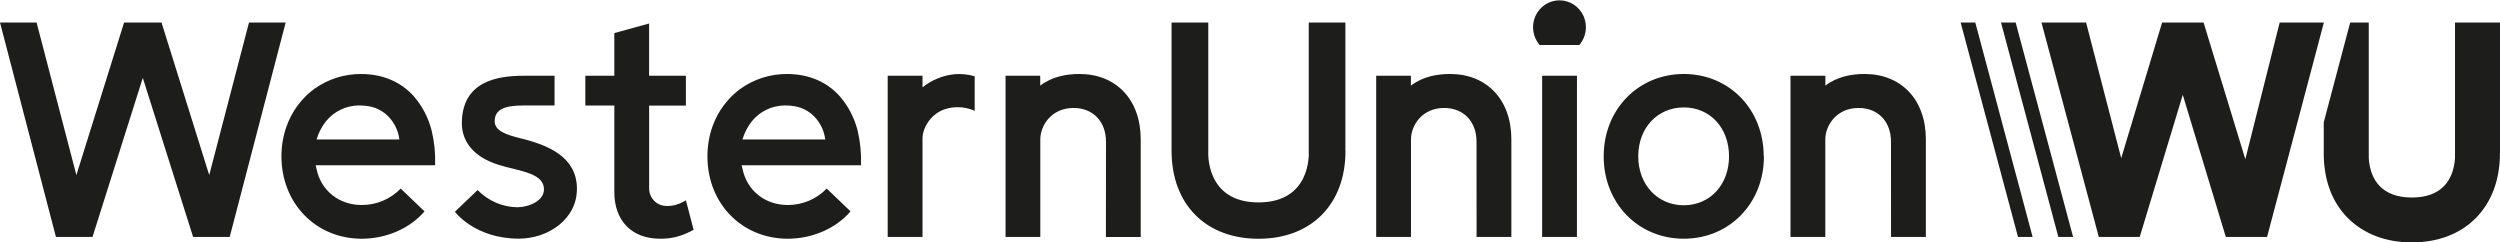 <?xml version="1.0" encoding="utf-8"?>
<svg width="299" height="29" viewBox="0 0 299 29" fill="none" xmlns="http://www.w3.org/2000/svg">
<g clip-path="url(#clip0)">
<path d="M188.604 9.061H184.44V28.338H188.601L188.604 9.061ZM27.472 28.338L34.167 2.692H29.782L25.023 20.938L19.316 2.692H14.841L9.134 20.938L4.375 2.692H0L6.689 28.338H11.064L17.078 9.313L23.096 28.338H27.472ZM37.862 16.68C38.096 15.892 38.475 15.156 38.979 14.512C39.454 13.928 40.048 13.456 40.72 13.128C41.392 12.8 42.126 12.625 42.871 12.613C43.975 12.613 44.99 12.758 46.037 13.557C46.994 14.327 47.615 15.449 47.766 16.68H37.862ZM37.756 19.765H52.039C52.088 18.373 51.95 16.981 51.629 15.628C51.241 14.089 50.498 12.666 49.461 11.477C47.931 9.797 45.799 8.852 43.182 8.852C41.171 8.839 39.206 9.468 37.564 10.65C36.07 11.759 34.931 13.292 34.289 15.056C33.867 16.226 33.654 17.463 33.658 18.709C33.675 24.332 37.766 28.536 43.242 28.553C46.216 28.553 49.041 27.31 50.773 25.28L47.924 22.551C47.314 23.181 46.585 23.679 45.781 24.017C44.977 24.355 44.115 24.525 43.245 24.517C40.535 24.517 38.377 22.779 37.852 20.188L37.756 19.765ZM69.001 22.484C68.939 18.753 65.565 17.348 62.273 16.545C60.466 16.102 59.19 15.634 59.167 14.529C59.144 13.06 60.396 12.617 62.574 12.617H66.325V9.061H62.607C59.342 9.061 55.234 9.787 55.234 14.794C55.271 17.046 56.761 18.787 59.53 19.681C60.165 19.886 60.816 20.044 61.444 20.195C63.374 20.669 65.033 21.149 65.059 22.628C65.082 23.973 63.35 24.762 61.897 24.789C60.1 24.767 58.385 24.027 57.121 22.729L54.405 25.327C54.405 25.327 56.781 28.543 62.058 28.543C65.518 28.543 69.058 26.241 68.998 22.494L69.001 22.484ZM82.518 27.716L82.957 27.485L82.038 23.962L81.708 24.14C81.096 24.485 80.404 24.654 79.705 24.631C79.426 24.632 79.149 24.575 78.892 24.464C78.635 24.353 78.402 24.189 78.209 23.984C78.016 23.779 77.865 23.536 77.767 23.27C77.668 23.004 77.624 22.721 77.637 22.437V12.63H82.032V9.061H77.633V2.81L73.473 3.956V9.061H70.006V12.62H73.473V22.974C73.473 26.412 75.568 28.55 78.939 28.55C80.182 28.574 81.412 28.284 82.518 27.706V27.716ZM88.796 16.68C89.031 15.892 89.41 15.156 89.913 14.512C90.388 13.928 90.983 13.455 91.655 13.127C92.327 12.8 93.061 12.624 93.806 12.613C94.91 12.613 95.925 12.758 96.972 13.557C97.929 14.327 98.549 15.449 98.701 16.68H88.796ZM88.694 19.765H102.977C103.027 18.374 102.891 16.982 102.574 15.628C102.185 14.09 101.443 12.667 100.409 11.477C98.879 9.797 96.748 8.852 94.13 8.852C92.119 8.839 90.154 9.468 88.512 10.65C87.018 11.759 85.879 13.292 85.237 15.056C84.818 16.227 84.606 17.464 84.609 18.709C84.609 24.332 88.714 28.536 94.193 28.553C97.167 28.553 99.993 27.31 101.724 25.28L98.876 22.551C98.265 23.181 97.536 23.679 96.732 24.017C95.928 24.355 95.066 24.525 94.196 24.517C91.49 24.517 89.329 22.779 88.803 20.188L88.694 19.765ZM114.47 12.822C115.194 12.806 115.912 12.954 116.572 13.255V9.125C115.76 8.882 114.91 8.801 114.067 8.886C112.703 9.041 111.409 9.582 110.333 10.449V9.057H106.169V28.335H110.333V16.616C110.328 16.222 110.4 15.832 110.545 15.466C110.922 14.479 111.656 13.675 112.597 13.218C113.188 12.958 113.826 12.823 114.47 12.822ZM132.266 28.345H136.43V16.66C136.43 11.884 133.456 8.849 129.117 8.849C127.643 8.849 125.918 9.104 124.411 10.237V9.061H120.264V28.338H124.421V16.69C124.421 14.976 125.766 12.912 128.403 12.912C130.716 12.912 132.276 14.525 132.276 16.945L132.266 28.345ZM160.908 18.058V2.699H156.526V18.199C156.526 18.199 156.906 24.208 150.515 24.208C144.123 24.208 144.51 18.158 144.51 18.158V2.699H140.118V18.024C140.118 24.436 144.199 28.556 150.518 28.556C156.836 28.556 160.918 24.436 160.918 18.058H160.908ZM176.598 28.338H180.759V16.66C180.759 11.884 177.785 8.849 173.446 8.849C171.975 8.849 170.25 9.104 168.743 10.237V9.061H164.592V28.338H168.753V16.69C168.753 14.976 170.098 12.912 172.719 12.912C175.032 12.912 176.592 14.525 176.592 16.945L176.598 28.338ZM188.885 5.384C189.288 4.92 189.55 4.347 189.641 3.735C189.732 3.123 189.647 2.497 189.397 1.933C189.146 1.369 188.741 0.89 188.23 0.554C187.719 0.218 187.123 0.04 186.514 0.04C185.905 0.04 185.309 0.218 184.798 0.554C184.287 0.89 183.882 1.369 183.631 1.933C183.381 2.497 183.296 3.123 183.387 3.735C183.477 4.347 183.74 4.92 184.143 5.384H188.885ZM206.793 18.699C206.793 22.09 204.516 24.55 201.383 24.55C198.251 24.55 195.934 22.09 195.934 18.699C195.934 15.308 198.224 12.848 201.383 12.848C204.543 12.848 206.793 15.312 206.793 18.699ZM210.94 18.699C210.94 13.084 206.829 8.849 201.383 8.849C195.937 8.849 191.8 13.084 191.8 18.699C191.8 24.315 195.924 28.55 201.383 28.55C206.843 28.55 210.967 24.315 210.967 18.699H210.94ZM226.168 28.338H230.332V16.66C230.332 11.884 227.358 8.849 223.019 8.849C221.545 8.849 219.82 9.104 218.313 10.237V9.061H214.143V28.338H218.307V16.69C218.307 14.976 219.655 12.912 222.292 12.912C224.605 12.912 226.162 14.525 226.162 16.945L226.168 28.338ZM243.102 28.338L236.244 2.692H234.493L241.353 28.338H243.102ZM247.943 28.338L241.072 2.692H239.321L246.178 28.338H247.943ZM271.142 28.338L277.936 2.692H272.649L268.541 19.042L263.547 2.692H258.59L253.696 18.921L249.496 2.692H244.159L251.016 28.338H255.91L261.059 11.339L266.208 28.338H271.142ZM299.01 18.35V2.692H293.62V18.535C293.62 18.558 293.726 20.709 292.374 22.181C291.498 23.136 290.18 23.623 288.458 23.623C286.736 23.623 285.418 23.136 284.542 22.181C283.19 20.709 283.303 18.558 283.303 18.535V2.692H281.082L277.919 14.636V18.35C277.919 21.509 278.911 24.188 280.805 26.08C282.698 27.972 285.335 28.99 288.455 28.99C291.574 28.99 294.225 27.982 296.108 26.08C297.992 24.177 298.993 21.496 298.993 18.35" fill="#1D1D1B"/>
</g>
<defs>
<clipPath id="clip0">
<rect width="299" height="29" fill="white"/>
</clipPath>
</defs>
</svg>
